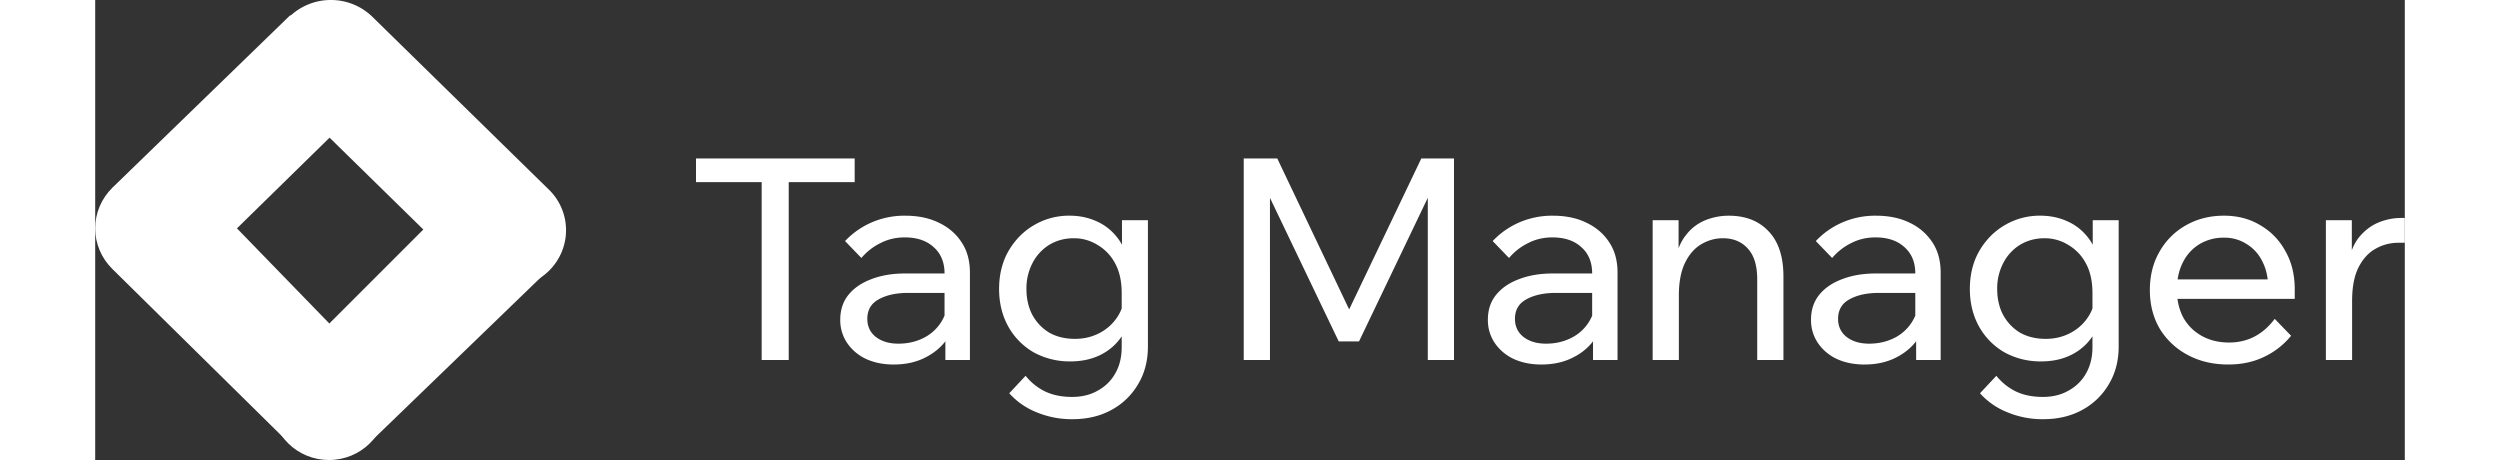 <svg xmlns="http://www.w3.org/2000/svg" preserveAspectRatio="xMidYMid meet" data-bbox="0.453 0 115.48 23" viewBox="0.453 0 115.48 23" height="23" width="125" data-type="color" aria-label="Tag Manager logo"><rect x="0.453" y="0" width="115.48" height="23" fill="#333333" stroke="none"/><g><path fill="#ffffff" d="m14.253 22.06-4.081-3.898 8.766-8.766 4.226 4.056-8.91 8.607Z" data-color="1"></path><path fill="#ffffff" d="M14.273 4.825 10.206.76 1.313 9.385c-.55.54-.86 1.27-.86 2.033 0 .762.31 1.493.86 2.033l8.759 8.633 4.142-3.794-6.674-6.872 6.733-6.593Z" data-color="1"></path><path fill="#ffffff" d="M23.106 9.451 14.288.816A2.972 2.972 0 0 0 12.218 0a2.97 2.97 0 0 0-2.06.843 2.849 2.849 0 0 0-.86 2.016 2.847 2.847 0 0 0 .833 2.027l8.818 8.635c.272.273.596.49.954.64a2.992 2.992 0 0 0 3.23-.613c.276-.27.493-.59.641-.942a2.829 2.829 0 0 0-.668-3.155Z" data-color="1"></path><path fill="#ffffff" d="M12.142 23c1.587 0 2.873-1.26 2.873-2.813 0-1.553-1.286-2.813-2.873-2.813-1.586 0-2.872 1.26-2.872 2.813 0 1.554 1.286 2.813 2.872 2.813Z" data-color="1"></path><path fill="#ffffff" d="M35.13 18h-1.353V8.967h1.352V18Zm3.297-8.892h-7.934V7.924h7.934v1.184ZM44.188 18h-1.226v-1.381l-.042-.338v-2.607c0-.555-.179-.991-.536-1.31-.357-.33-.84-.494-1.451-.494-.442 0-.846.094-1.212.282a2.944 2.944 0 0 0-.958.747l-.818-.846a4.036 4.036 0 0 1 1.325-.93 4.118 4.118 0 0 1 1.691-.338c.639 0 1.198.117 1.677.352.489.235.869.564 1.141.987.273.413.41.916.41 1.507V18Zm-3.805.226c-.526 0-.99-.095-1.395-.282a2.337 2.337 0 0 1-.944-.804 2.036 2.036 0 0 1-.338-1.155c0-.489.136-.902.408-1.24.282-.348.667-.61 1.156-.79.488-.187 1.047-.281 1.677-.281h2.128v.972h-1.987c-.592 0-1.08.108-1.466.324-.376.207-.563.531-.563.973 0 .375.14.676.422.901.292.226.667.339 1.128.339.45 0 .86-.09 1.226-.268a2.196 2.196 0 0 0 1.253-1.874l.466.253c0 .564-.136 1.067-.409 1.508-.272.442-.648.79-1.127 1.043-.47.254-1.015.38-1.635.38Zm12.706-.902c0 .714-.164 1.343-.493 1.888a3.41 3.41 0 0 1-1.325 1.282c-.564.31-1.212.465-1.945.465a4.546 4.546 0 0 1-1.818-.352 3.62 3.62 0 0 1-1.352-.944l.817-.874c.263.329.582.587.958.775.385.188.841.282 1.367.282.498 0 .93-.108 1.297-.324.375-.207.667-.498.873-.874.207-.366.31-.798.31-1.296V14.66c0-.601-.112-1.104-.338-1.508a2.317 2.317 0 0 0-.888-.916 2.217 2.217 0 0 0-1.17-.324c-.46 0-.873.113-1.24.338a2.302 2.302 0 0 0-.83.916 2.717 2.717 0 0 0-.297 1.283c0 .488.099.92.296 1.296.207.376.489.672.846.888.366.207.794.31 1.282.31.432 0 .827-.09 1.184-.268.357-.178.648-.422.873-.732a2.13 2.13 0 0 0 .41-1.085l.267.267c.066.564-.028 1.067-.282 1.508a2.698 2.698 0 0 1-1.07 1.057c-.461.254-.997.38-1.607.38a3.73 3.73 0 0 1-1.832-.45 3.393 3.393 0 0 1-1.269-1.283c-.31-.554-.465-1.184-.465-1.888 0-.714.155-1.344.465-1.889.32-.554.742-.986 1.269-1.296a3.427 3.427 0 0 1 1.79-.48c.478 0 .92.09 1.324.269.413.178.76.446 1.043.803.282.347.465.78.55 1.296h-.297V11.01h1.297v6.314Zm10.555-.254h-1.015l-4.016-8.385.578-.014V18H57.88V7.924h1.677l3.946 8.286h-.705l3.96-8.286h1.635V18h-1.31V8.671l.577.014-4.016 8.385ZM76.57 18h-1.226v-1.381l-.043-.338v-2.607c0-.555-.178-.991-.535-1.31-.357-.33-.84-.494-1.452-.494-.441 0-.845.094-1.211.282a2.944 2.944 0 0 0-.959.747l-.817-.846a4.036 4.036 0 0 1 1.325-.93 4.118 4.118 0 0 1 1.69-.338c.64 0 1.198.117 1.677.352.49.235.87.564 1.142.987.272.413.409.916.409 1.507V18Zm-3.805.226c-.526 0-.991-.095-1.395-.282a2.337 2.337 0 0 1-.945-.804 2.035 2.035 0 0 1-.338-1.155c0-.489.136-.902.409-1.24.282-.348.667-.61 1.156-.79.488-.187 1.047-.281 1.677-.281h2.127v.972H73.47c-.591 0-1.08.108-1.465.324-.376.207-.564.531-.564.973 0 .375.141.676.423.901.291.226.667.339 1.127.339.451 0 .86-.09 1.226-.268a2.192 2.192 0 0 0 1.254-1.874l.466.253a2.807 2.807 0 0 1-1.536 2.551c-.47.254-1.015.38-1.635.38Zm12.1-.226h-1.311v-4.03c0-.686-.155-1.198-.465-1.536-.31-.348-.728-.522-1.254-.522-.376 0-.733.099-1.071.296-.338.197-.61.508-.818.93-.206.423-.31.968-.31 1.635V18h-1.31v-6.99h1.296v2.142h-.197c.103-.592.291-1.057.564-1.395a2.33 2.33 0 0 1 .972-.747 3.13 3.13 0 0 1 1.17-.225c.845 0 1.512.263 2 .789.49.517.734 1.268.734 2.255V18Zm7.861 0H91.5v-1.381l-.042-.338v-2.607c0-.555-.179-.991-.536-1.31-.357-.33-.84-.494-1.451-.494-.442 0-.846.094-1.212.282a2.943 2.943 0 0 0-.958.747l-.818-.846a4.037 4.037 0 0 1 1.325-.93 4.118 4.118 0 0 1 1.691-.338c.639 0 1.198.117 1.677.352a2.73 2.73 0 0 1 1.141.987c.273.413.409.916.409 1.507V18Zm-3.805.226c-.526 0-.991-.095-1.395-.282a2.337 2.337 0 0 1-.944-.804 2.035 2.035 0 0 1-.338-1.155c0-.489.136-.902.408-1.24.282-.348.667-.61 1.156-.79.488-.187 1.047-.281 1.677-.281h2.128v.972h-1.987c-.592 0-1.08.108-1.466.324-.376.207-.563.531-.563.973 0 .375.14.676.422.901.291.226.667.339 1.128.339.45 0 .86-.09 1.226-.268a2.196 2.196 0 0 0 1.253-1.874l.466.253c0 .564-.136 1.067-.409 1.508-.272.442-.648.79-1.127 1.043-.47.254-1.015.38-1.635.38Zm12.706-.902c0 .714-.165 1.343-.493 1.888a3.41 3.41 0 0 1-1.325 1.282c-.564.31-1.212.465-1.945.465a4.546 4.546 0 0 1-1.818-.352 3.619 3.619 0 0 1-1.353-.944l.818-.874c.263.329.582.587.958.775.385.188.841.282 1.367.282.498 0 .93-.108 1.297-.324a2.17 2.17 0 0 0 .873-.874c.207-.366.31-.798.31-1.296V14.66c0-.601-.112-1.104-.338-1.508a2.318 2.318 0 0 0-.888-.916 2.218 2.218 0 0 0-1.17-.324c-.46 0-.873.113-1.24.338a2.295 2.295 0 0 0-.83.916 2.717 2.717 0 0 0-.297 1.283c0 .488.099.92.296 1.296.207.376.489.672.846.888.366.207.794.31 1.282.31.432 0 .827-.09 1.184-.268.357-.178.648-.422.873-.732a2.13 2.13 0 0 0 .409-1.085l.268.267c.066.564-.028 1.067-.282 1.508a2.695 2.695 0 0 1-1.071 1.057c-.46.254-.996.38-1.607.38a3.73 3.73 0 0 1-1.831-.45 3.392 3.392 0 0 1-1.269-1.283c-.31-.554-.465-1.184-.465-1.888 0-.714.155-1.344.465-1.889.32-.554.743-.986 1.269-1.296a3.427 3.427 0 0 1 1.79-.48c.478 0 .92.09 1.324.269a2.65 2.65 0 0 1 1.043.803c.282.347.465.78.549 1.296h-.296V11.01h1.297v6.314Zm7.802-1.381.818.845a3.847 3.847 0 0 1-1.353 1.057c-.526.254-1.123.38-1.79.38-.761 0-1.437-.16-2.029-.479a3.603 3.603 0 0 1-1.395-1.31c-.329-.564-.494-1.207-.494-1.93 0-.724.16-1.363.48-1.917a3.45 3.45 0 0 1 1.324-1.325c.564-.32 1.198-.48 1.903-.48.685 0 1.291.16 1.818.48.535.31.953.742 1.254 1.296.31.545.465 1.18.465 1.903v.084h-1.325v-.126c0-.508-.094-.95-.282-1.325a2.081 2.081 0 0 0-.789-.888 2.03 2.03 0 0 0-1.141-.324 2.32 2.32 0 0 0-1.226.324 2.192 2.192 0 0 0-.832.916c-.197.385-.296.841-.296 1.367s.108.991.324 1.395c.226.395.536.7.93.916.395.216.846.324 1.353.324.93 0 1.691-.394 2.283-1.183Zm1.001-1.001h-6.271v-.972h6.045l.226.493v.479Zm5.503-4.044v1.24h-.31c-.423 0-.813.103-1.17.31-.347.197-.629.512-.845.944-.207.423-.31.977-.31 1.663V18h-1.311v-6.99h1.297v2.241h-.198c.104-.592.292-1.057.564-1.395.282-.338.606-.583.972-.733.367-.15.743-.225 1.128-.225h.183Z" data-color="1"></path></g></svg>
